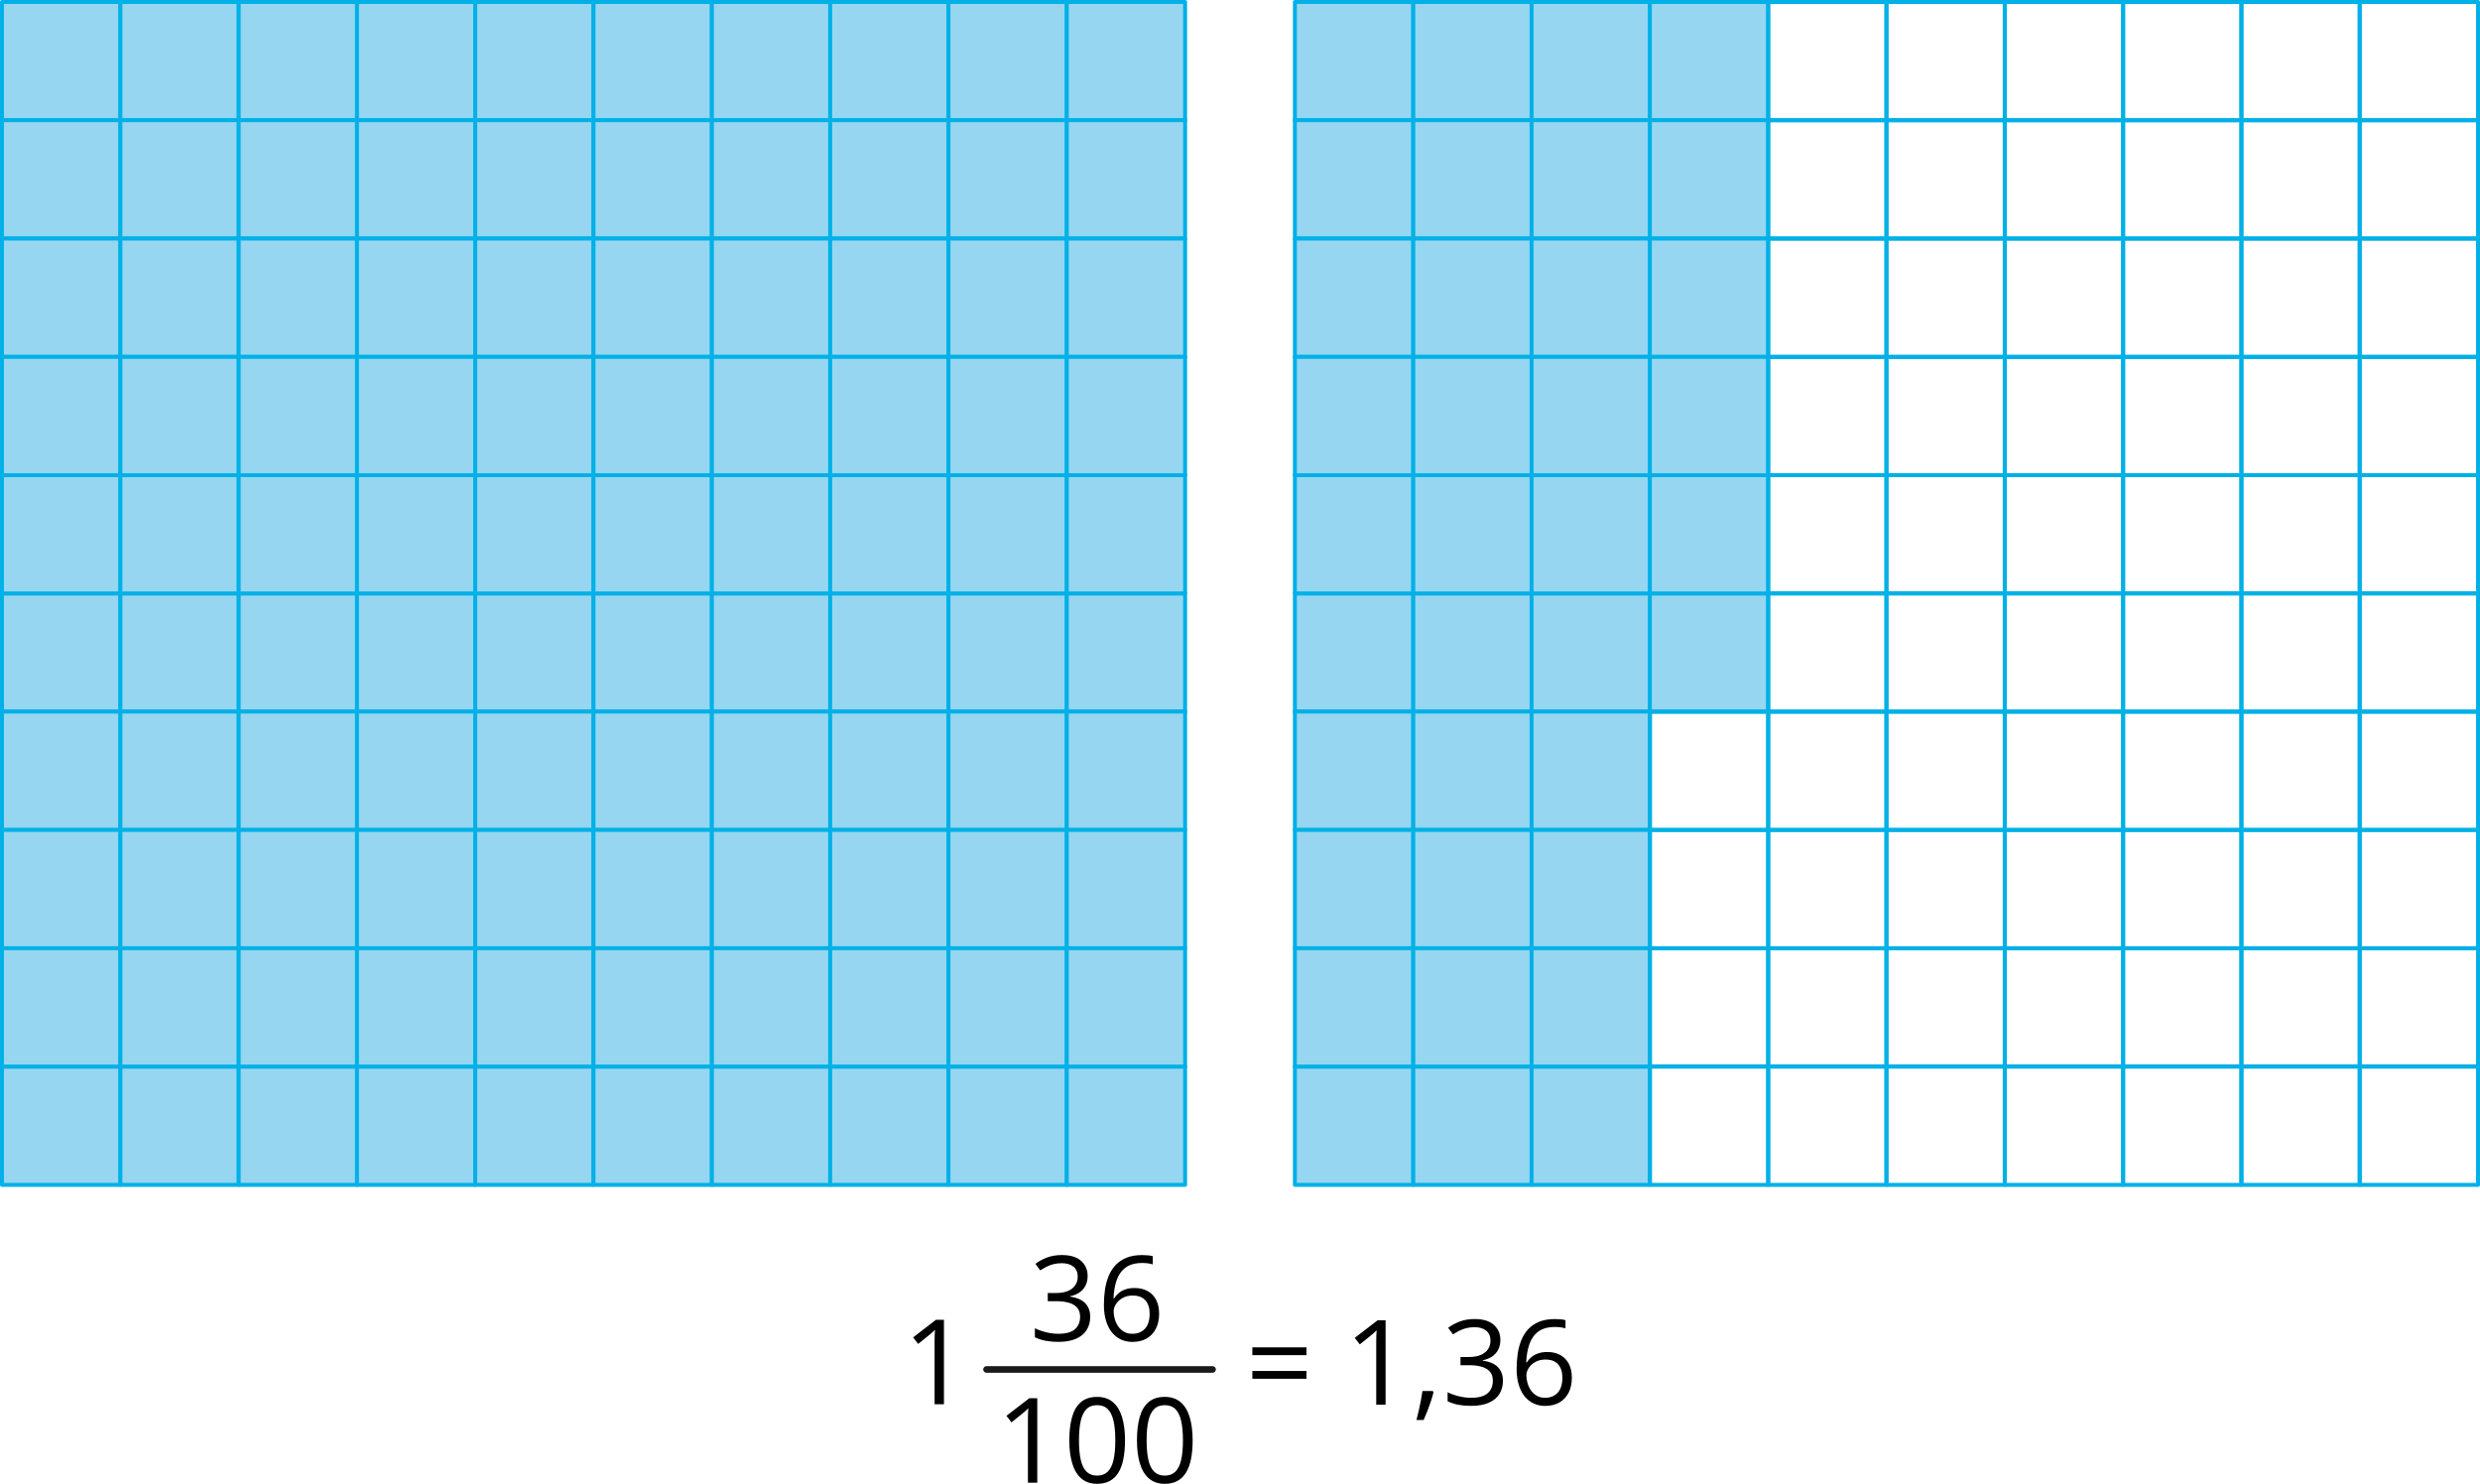 <?xml version="1.0" encoding="UTF-8"?>
<svg id="Layer_2" data-name="Layer 2" xmlns="http://www.w3.org/2000/svg" width="1886.92" height="1128.99" viewBox="0 0 1886.92 1128.99">
  <defs>
    <style>
      .cls-1 {
        fill: #96d6f1;
      }

      .cls-1, .cls-2 {
        stroke: #00b0e6;
        stroke-linejoin: round;
        stroke-width: 3px;
      }

      .cls-1, .cls-2, .cls-3 {
        stroke-linecap: round;
      }

      .cls-2, .cls-3 {
        fill: none;
      }

      .cls-3 {
        stroke: #1a1a1a;
        stroke-miterlimit: 10;
        stroke-width: 5px;
      }
    </style>
  </defs>
  <g id="Layer_1-2" data-name="Layer 1">
    <g>
      <rect class="cls-1" x="985.21" y="811.47" width="90.06" height="90.06"/>
      <rect class="cls-1" x="985.21" y="451.47" width="90.06" height="90.06"/>
      <rect class="cls-1" x="985.21" y="541.41" width="90.06" height="90.06"/>
      <rect class="cls-1" x="985.21" y="631.47" width="90.06" height="90.06"/>
      <rect class="cls-1" x="985.21" y="721.47" width="90.06" height="90.06"/>
      <rect class="cls-1" x="985.21" y="361.5" width="90.06" height="90.06"/>
      <rect class="cls-1" x="985.21" y="1.5" width="90.06" height="90.06"/>
      <rect class="cls-1" x="985.21" y="91.44" width="90.06" height="90.06"/>
      <rect class="cls-1" x="985.21" y="181.5" width="90.06" height="90.06"/>
      <rect class="cls-1" x="985.21" y="271.5" width="90.06" height="90.06"/>
    </g>
    <g>
      <rect class="cls-1" x="1075.31" y="811.47" width="90.06" height="90.06"/>
      <rect class="cls-1" x="1075.31" y="451.47" width="90.06" height="90.06"/>
      <rect class="cls-1" x="1075.31" y="541.41" width="90.06" height="90.06"/>
      <rect class="cls-1" x="1075.31" y="631.47" width="90.06" height="90.06"/>
      <rect class="cls-1" x="1075.31" y="721.47" width="90.06" height="90.06"/>
      <rect class="cls-1" x="1075.31" y="361.5" width="90.06" height="90.06"/>
      <rect class="cls-1" x="1075.31" y="1.5" width="90.06" height="90.06"/>
      <rect class="cls-1" x="1075.31" y="91.44" width="90.06" height="90.06"/>
      <rect class="cls-1" x="1075.31" y="181.5" width="90.06" height="90.06"/>
      <rect class="cls-1" x="1075.31" y="271.5" width="90.06" height="90.06"/>
    </g>
    <g>
      <rect class="cls-1" x="1165.31" y="811.47" width="90.06" height="90.06"/>
      <rect class="cls-1" x="1165.31" y="451.47" width="90.06" height="90.06"/>
      <rect class="cls-1" x="1165.31" y="541.41" width="90.06" height="90.06"/>
      <rect class="cls-1" x="1165.31" y="631.47" width="90.06" height="90.06"/>
      <rect class="cls-1" x="1165.31" y="721.47" width="90.06" height="90.06"/>
      <rect class="cls-1" x="1165.31" y="361.5" width="90.06" height="90.06"/>
      <rect class="cls-1" x="1165.31" y="1.5" width="90.06" height="90.06"/>
      <rect class="cls-1" x="1165.31" y="91.44" width="90.06" height="90.06"/>
      <rect class="cls-1" x="1165.31" y="181.5" width="90.06" height="90.06"/>
      <rect class="cls-1" x="1165.31" y="271.5" width="90.06" height="90.06"/>
    </g>
    <rect class="cls-2" x="1255.31" y="811.47" width="90.06" height="90.06"/>
    <rect class="cls-1" x="1255.31" y="451.47" width="90.06" height="90.06"/>
    <rect class="cls-2" x="1255.31" y="541.41" width="90.06" height="90.06"/>
    <rect class="cls-2" x="1255.31" y="631.47" width="90.06" height="90.06"/>
    <rect class="cls-2" x="1255.31" y="721.47" width="90.06" height="90.06"/>
    <rect class="cls-1" x="1255.31" y="361.5" width="90.06" height="90.06"/>
    <rect class="cls-1" x="1255.31" y="1.5" width="90.06" height="90.06"/>
    <rect class="cls-1" x="1255.31" y="91.44" width="90.06" height="90.06"/>
    <rect class="cls-1" x="1255.31" y="181.5" width="90.06" height="90.06"/>
    <rect class="cls-1" x="1255.31" y="271.5" width="90.06" height="90.06"/>
    <g>
      <rect class="cls-2" x="1345.31" y="811.47" width="90.06" height="90.06"/>
      <rect class="cls-2" x="1345.31" y="451.47" width="90.06" height="90.06"/>
      <rect class="cls-2" x="1345.31" y="541.41" width="90.06" height="90.06"/>
      <rect class="cls-2" x="1345.31" y="631.47" width="90.06" height="90.06"/>
      <rect class="cls-2" x="1345.31" y="721.47" width="90.06" height="90.06"/>
      <rect class="cls-2" x="1345.31" y="361.5" width="90.06" height="90.06"/>
      <rect class="cls-2" x="1345.31" y="1.5" width="90.06" height="90.06"/>
      <rect class="cls-2" x="1345.31" y="91.44" width="90.06" height="90.06"/>
      <rect class="cls-2" x="1345.31" y="181.5" width="90.06" height="90.06"/>
      <rect class="cls-2" x="1345.31" y="271.5" width="90.06" height="90.06"/>
    </g>
    <g>
      <rect class="cls-2" x="1435.26" y="811.47" width="90.06" height="90.06"/>
      <rect class="cls-2" x="1435.26" y="451.47" width="90.06" height="90.06"/>
      <rect class="cls-2" x="1435.26" y="541.41" width="90.06" height="90.06"/>
      <rect class="cls-2" x="1435.26" y="631.47" width="90.06" height="90.06"/>
      <rect class="cls-2" x="1435.26" y="721.47" width="90.06" height="90.06"/>
      <rect class="cls-2" x="1435.26" y="361.5" width="90.06" height="90.06"/>
      <rect class="cls-2" x="1435.26" y="1.5" width="90.06" height="90.06"/>
      <rect class="cls-2" x="1435.26" y="91.44" width="90.06" height="90.06"/>
      <rect class="cls-2" x="1435.26" y="181.5" width="90.06" height="90.06"/>
      <rect class="cls-2" x="1435.26" y="271.5" width="90.06" height="90.06"/>
    </g>
    <g>
      <rect class="cls-2" x="1525.36" y="811.47" width="90.06" height="90.06"/>
      <rect class="cls-2" x="1525.36" y="451.47" width="90.06" height="90.06"/>
      <rect class="cls-2" x="1525.36" y="541.41" width="90.06" height="90.06"/>
      <rect class="cls-2" x="1525.36" y="631.47" width="90.06" height="90.06"/>
      <rect class="cls-2" x="1525.36" y="721.47" width="90.06" height="90.06"/>
      <rect class="cls-2" x="1525.36" y="361.5" width="90.06" height="90.06"/>
      <rect class="cls-2" x="1525.36" y="1.5" width="90.06" height="90.06"/>
      <rect class="cls-2" x="1525.36" y="91.44" width="90.06" height="90.06"/>
      <rect class="cls-2" x="1525.36" y="181.5" width="90.06" height="90.06"/>
      <rect class="cls-2" x="1525.36" y="271.5" width="90.06" height="90.06"/>
    </g>
    <g>
      <rect class="cls-2" x="1615.36" y="811.47" width="90.06" height="90.06"/>
      <rect class="cls-2" x="1615.36" y="451.47" width="90.06" height="90.06"/>
      <rect class="cls-2" x="1615.36" y="541.41" width="90.06" height="90.06"/>
      <rect class="cls-2" x="1615.36" y="631.47" width="90.06" height="90.06"/>
      <rect class="cls-2" x="1615.36" y="721.47" width="90.06" height="90.06"/>
      <rect class="cls-2" x="1615.36" y="361.5" width="90.06" height="90.06"/>
      <rect class="cls-2" x="1615.36" y="1.5" width="90.06" height="90.06"/>
      <rect class="cls-2" x="1615.36" y="91.44" width="90.06" height="90.06"/>
      <rect class="cls-2" x="1615.36" y="181.5" width="90.06" height="90.06"/>
      <rect class="cls-2" x="1615.36" y="271.5" width="90.06" height="90.06"/>
    </g>
    <g>
      <rect class="cls-2" x="1705.36" y="811.47" width="90.06" height="90.06"/>
      <rect class="cls-2" x="1705.36" y="451.47" width="90.06" height="90.06"/>
      <rect class="cls-2" x="1705.36" y="541.41" width="90.06" height="90.06"/>
      <rect class="cls-2" x="1705.36" y="631.47" width="90.06" height="90.06"/>
      <rect class="cls-2" x="1705.36" y="721.47" width="90.06" height="90.06"/>
      <rect class="cls-2" x="1705.36" y="361.5" width="90.06" height="90.06"/>
      <rect class="cls-2" x="1705.36" y="1.5" width="90.06" height="90.06"/>
      <rect class="cls-2" x="1705.36" y="91.44" width="90.06" height="90.06"/>
      <rect class="cls-2" x="1705.36" y="181.5" width="90.06" height="90.06"/>
      <rect class="cls-2" x="1705.36" y="271.5" width="90.06" height="90.06"/>
    </g>
    <g>
      <rect class="cls-2" x="1795.36" y="811.47" width="90.06" height="90.06"/>
      <rect class="cls-2" x="1795.36" y="451.47" width="90.06" height="90.06"/>
      <rect class="cls-2" x="1795.36" y="541.41" width="90.06" height="90.06"/>
      <rect class="cls-2" x="1795.36" y="631.47" width="90.06" height="90.06"/>
      <rect class="cls-2" x="1795.36" y="721.47" width="90.06" height="90.06"/>
      <rect class="cls-2" x="1795.36" y="361.5" width="90.06" height="90.06"/>
      <rect class="cls-2" x="1795.36" y="1.5" width="90.06" height="90.06"/>
      <rect class="cls-2" x="1795.36" y="91.44" width="90.06" height="90.06"/>
      <rect class="cls-2" x="1795.36" y="181.5" width="90.06" height="90.06"/>
      <rect class="cls-2" x="1795.36" y="271.5" width="90.06" height="90.06"/>
    </g>
    <g>
      <path d="M827.52,970.85c0,2.87-.56,5.36-1.67,7.47-1.11,2.11-2.67,3.83-4.66,5.16-1.99,1.33-4.34,2.26-7.03,2.79v.35c5.1,.64,8.93,2.29,11.49,4.92s3.85,6.09,3.85,10.37c0,3.72-.87,7.02-2.62,9.89s-4.41,5.12-8,6.75c-3.59,1.63-8.18,2.44-13.78,2.44-3.4,0-6.54-.27-9.43-.81-2.89-.54-5.65-1.44-8.28-2.7v-6.86c2.67,1.32,5.57,2.35,8.7,3.1,3.13,.75,6.17,1.12,9.1,1.12,5.86,0,10.09-1.16,12.7-3.49,2.61-2.33,3.91-5.51,3.91-9.56,0-2.78-.73-5.03-2.18-6.75-1.45-1.71-3.53-2.97-6.24-3.78s-5.97-1.21-9.78-1.21h-6.42v-6.24h6.46c3.49,0,6.44-.51,8.88-1.54,2.43-1.03,4.28-2.47,5.56-4.33,1.27-1.86,1.91-4.06,1.91-6.61,0-3.25-1.08-5.76-3.25-7.54-2.17-1.77-5.11-2.66-8.83-2.66-2.29,0-4.37,.23-6.24,.7-1.88,.47-3.63,1.11-5.27,1.93-1.64,.82-3.28,1.77-4.92,2.86l-3.69-5.01c2.34-1.82,5.2-3.38,8.57-4.7,3.37-1.32,7.19-1.98,11.47-1.98,6.56,0,11.48,1.49,14.77,4.48,3.28,2.99,4.92,6.8,4.92,11.43Z"/>
      <path d="M839.91,992.65c0-3.87,.27-7.65,.81-11.34s1.46-7.13,2.75-10.31c1.29-3.18,3.05-5.97,5.27-8.37,2.23-2.4,5-4.29,8.33-5.65,3.33-1.36,7.32-2.04,11.98-2.04,1.32,0,2.74,.07,4.26,.2,1.52,.13,2.78,.34,3.78,.64v6.28c-1.08-.38-2.32-.66-3.71-.83s-2.79-.26-4.2-.26c-5.45,0-9.73,1.19-12.85,3.56s-5.37,5.59-6.75,9.65c-1.38,4.06-2.17,8.62-2.37,13.69h.48c.91-1.46,2.07-2.79,3.47-3.98,1.41-1.19,3.11-2.13,5.12-2.83s4.34-1.05,7.01-1.05c3.75,0,7.02,.76,9.82,2.29s4.97,3.74,6.5,6.64,2.31,6.42,2.31,10.55c0,4.42-.82,8.25-2.46,11.47-1.64,3.22-3.98,5.71-7.01,7.45-3.03,1.74-6.64,2.62-10.83,2.62-3.14,0-6.02-.6-8.66-1.8s-4.93-2.99-6.88-5.36-3.46-5.32-4.55-8.85c-1.08-3.53-1.63-7.64-1.63-12.33Zm21.62,22.19c3.98,0,7.18-1.27,9.58-3.82,2.4-2.55,3.6-6.4,3.6-11.56,0-4.22-1.07-7.56-3.21-10.02-2.14-2.46-5.36-3.69-9.67-3.69-2.93,0-5.48,.61-7.65,1.82-2.17,1.22-3.85,2.75-5.05,4.59-1.2,1.85-1.8,3.72-1.8,5.62s.29,3.9,.86,5.89,1.44,3.84,2.62,5.54c1.17,1.7,2.65,3.06,4.44,4.09,1.79,1.03,3.88,1.54,6.28,1.54Z"/>
      <path d="M789.22,1128.11h-7.12v-45.53c0-1.73,0-3.21,.02-4.46,.01-1.24,.04-2.39,.09-3.43,.04-1.04,.11-2.1,.2-3.19-.91,.94-1.76,1.74-2.55,2.39-.79,.66-1.77,1.47-2.94,2.44l-7.34,5.89-3.82-4.97,17.4-13.4h6.06v64.25Z"/>
      <path d="M855.97,1095.9c0,5.21-.4,9.87-1.19,13.97s-2.04,7.57-3.74,10.42-3.9,5-6.59,6.48c-2.7,1.48-5.93,2.22-9.71,2.22-4.78,0-8.72-1.3-11.84-3.91s-5.45-6.38-6.99-11.32-2.31-10.89-2.31-17.86,.7-12.75,2.09-17.69c1.39-4.94,3.64-8.73,6.75-11.38s7.21-3.98,12.3-3.98c4.83,0,8.82,1.31,11.95,3.93,3.13,2.62,5.46,6.4,6.99,11.34,1.52,4.94,2.29,10.86,2.29,17.78Zm-35.02,0c0,5.98,.45,10.96,1.36,14.94s2.38,6.97,4.42,8.94c2.04,1.98,4.71,2.97,8.02,2.97s5.98-.98,8.02-2.94c2.04-1.96,3.52-4.94,4.44-8.92s1.38-8.98,1.38-14.99-.45-10.82-1.36-14.79c-.91-3.97-2.37-6.96-4.39-8.96-2.02-2.01-4.72-3.01-8.09-3.01s-6.06,1-8.09,3.01c-2.02,2.01-3.48,5-4.37,8.96-.89,3.97-1.34,8.9-1.34,14.79Z"/>
      <path d="M907.43,1095.9c0,5.21-.4,9.87-1.19,13.97s-2.04,7.57-3.74,10.42-3.9,5-6.59,6.48c-2.7,1.48-5.93,2.22-9.71,2.22-4.78,0-8.72-1.3-11.84-3.91s-5.45-6.38-6.99-11.32-2.31-10.89-2.31-17.86,.7-12.75,2.09-17.69c1.39-4.94,3.64-8.73,6.75-11.38s7.21-3.98,12.3-3.98c4.83,0,8.82,1.31,11.95,3.93,3.13,2.62,5.46,6.4,6.99,11.34,1.52,4.94,2.29,10.86,2.29,17.78Zm-35.02,0c0,5.98,.45,10.96,1.36,14.94s2.38,6.97,4.42,8.94c2.04,1.98,4.71,2.97,8.02,2.97s5.98-.98,8.02-2.94c2.04-1.96,3.52-4.94,4.44-8.92s1.38-8.98,1.38-14.99-.45-10.82-1.36-14.79c-.91-3.97-2.37-6.96-4.39-8.96-2.02-2.01-4.72-3.01-8.09-3.01s-6.06,1-8.09,3.01c-2.02,2.01-3.48,5-4.37,8.96-.89,3.97-1.34,8.9-1.34,14.79Z"/>
    </g>
    <g>
      <path d="M952.85,1031.1v-5.93h41.22v5.93h-41.22Zm0,17.97v-5.93h41.22v5.93h-41.22Z"/>
      <path d="M1054.23,1068.8h-7.12v-45.53c0-1.73,0-3.21,.02-4.46,.01-1.24,.04-2.39,.09-3.43,.04-1.04,.11-2.1,.2-3.19-.91,.94-1.76,1.74-2.55,2.39-.79,.66-1.77,1.47-2.94,2.44l-7.34,5.89-3.82-4.97,17.4-13.4h6.06v64.25Z"/>
      <path d="M1090.13,1058.34l.57,1.01c-.53,2.14-1.19,4.42-2,6.86-.81,2.43-1.69,4.87-2.64,7.32-.95,2.45-1.91,4.74-2.88,6.88h-5.45c.62-2.34,1.22-4.81,1.8-7.4,.59-2.59,1.12-5.16,1.6-7.69,.48-2.53,.87-4.86,1.16-6.96h7.82Z"/>
      <path d="M1141.55,1019.54c0,2.87-.56,5.36-1.67,7.47s-2.67,3.83-4.66,5.16c-1.99,1.33-4.34,2.26-7.03,2.79v.35c5.1,.64,8.93,2.29,11.49,4.92,2.56,2.64,3.84,6.09,3.84,10.37,0,3.72-.87,7.02-2.61,9.89-1.74,2.87-4.41,5.12-8,6.75-3.59,1.63-8.18,2.44-13.78,2.44-3.4,0-6.54-.27-9.43-.81-2.89-.54-5.65-1.44-8.28-2.7v-6.86c2.67,1.32,5.57,2.35,8.7,3.1,3.13,.75,6.17,1.12,9.1,1.12,5.86,0,10.09-1.16,12.7-3.49,2.61-2.33,3.91-5.51,3.91-9.56,0-2.78-.72-5.03-2.17-6.75-1.45-1.71-3.53-2.97-6.24-3.78-2.71-.81-5.97-1.21-9.78-1.21h-6.42v-6.24h6.46c3.49,0,6.45-.51,8.88-1.54s4.29-2.47,5.56-4.33c1.27-1.86,1.91-4.06,1.91-6.61,0-3.25-1.08-5.76-3.25-7.54-2.17-1.77-5.11-2.66-8.83-2.66-2.29,0-4.37,.23-6.24,.7s-3.63,1.11-5.27,1.93-3.28,1.77-4.92,2.86l-3.69-5.01c2.34-1.82,5.2-3.38,8.57-4.7s7.19-1.98,11.47-1.98c6.56,0,11.48,1.49,14.77,4.48s4.92,6.8,4.92,11.43Z"/>
      <path d="M1153.94,1041.34c0-3.87,.27-7.65,.81-11.34,.54-3.69,1.46-7.13,2.75-10.31,1.29-3.18,3.05-5.97,5.27-8.37s5-4.29,8.33-5.65c3.32-1.36,7.32-2.04,11.97-2.04,1.32,0,2.74,.07,4.26,.2,1.52,.13,2.78,.34,3.78,.64v6.28c-1.08-.38-2.32-.66-3.71-.83-1.39-.18-2.79-.26-4.2-.26-5.45,0-9.73,1.19-12.85,3.56s-5.37,5.59-6.75,9.65c-1.38,4.06-2.17,8.62-2.37,13.69h.48c.91-1.46,2.07-2.79,3.47-3.98,1.41-1.19,3.11-2.13,5.12-2.83,2.01-.7,4.34-1.05,7.01-1.05,3.75,0,7.02,.76,9.82,2.29,2.8,1.52,4.97,3.74,6.5,6.64s2.31,6.42,2.31,10.55c0,4.42-.82,8.25-2.46,11.47s-3.98,5.71-7.01,7.45c-3.03,1.74-6.64,2.62-10.83,2.62-3.13,0-6.02-.6-8.66-1.8s-4.93-2.99-6.88-5.36c-1.95-2.37-3.46-5.32-4.55-8.85s-1.63-7.64-1.63-12.33Zm21.62,22.19c3.98,0,7.18-1.27,9.58-3.82s3.6-6.4,3.6-11.56c0-4.22-1.07-7.56-3.21-10.02s-5.36-3.69-9.67-3.69c-2.93,0-5.48,.61-7.65,1.82s-3.85,2.75-5.05,4.59-1.8,3.72-1.8,5.62,.29,3.9,.86,5.89,1.44,3.84,2.61,5.54,2.65,3.06,4.44,4.09,3.88,1.54,6.28,1.54Z"/>
    </g>
    <line class="cls-3" x1="750.59" y1="1041.98" x2="922.59" y2="1041.98"/>
    <g>
      <rect class="cls-1" x="1.5" y="811.47" width="90.06" height="90.06"/>
      <rect class="cls-1" x="1.5" y="451.47" width="90.06" height="90.06"/>
      <rect class="cls-1" x="1.5" y="541.41" width="90.06" height="90.06"/>
      <rect class="cls-1" x="1.5" y="631.47" width="90.06" height="90.06"/>
      <rect class="cls-1" x="1.5" y="721.47" width="90.06" height="90.06"/>
      <rect class="cls-1" x="1.5" y="361.5" width="90.06" height="90.06"/>
      <rect class="cls-1" x="1.5" y="1.5" width="90.06" height="90.06"/>
      <rect class="cls-1" x="1.5" y="91.44" width="90.06" height="90.06"/>
      <rect class="cls-1" x="1.5" y="181.5" width="90.06" height="90.06"/>
      <rect class="cls-1" x="1.5" y="271.5" width="90.06" height="90.06"/>
    </g>
    <g>
      <rect class="cls-1" x="91.6" y="811.47" width="90.06" height="90.06"/>
      <rect class="cls-1" x="91.6" y="451.47" width="90.06" height="90.06"/>
      <rect class="cls-1" x="91.6" y="541.41" width="90.06" height="90.06"/>
      <rect class="cls-1" x="91.6" y="631.47" width="90.06" height="90.06"/>
      <rect class="cls-1" x="91.6" y="721.47" width="90.06" height="90.06"/>
      <rect class="cls-1" x="91.6" y="361.5" width="90.06" height="90.06"/>
      <rect class="cls-1" x="91.6" y="1.5" width="90.06" height="90.06"/>
      <rect class="cls-1" x="91.6" y="91.44" width="90.06" height="90.06"/>
      <rect class="cls-1" x="91.6" y="181.5" width="90.06" height="90.06"/>
      <rect class="cls-1" x="91.6" y="271.5" width="90.06" height="90.06"/>
    </g>
    <g>
      <rect class="cls-1" x="181.6" y="811.47" width="90.06" height="90.06"/>
      <rect class="cls-1" x="181.6" y="451.47" width="90.06" height="90.06"/>
      <rect class="cls-1" x="181.6" y="541.41" width="90.06" height="90.06"/>
      <rect class="cls-1" x="181.6" y="631.47" width="90.06" height="90.06"/>
      <rect class="cls-1" x="181.6" y="721.47" width="90.06" height="90.06"/>
      <rect class="cls-1" x="181.6" y="361.5" width="90.06" height="90.06"/>
      <rect class="cls-1" x="181.6" y="1.5" width="90.06" height="90.06"/>
      <rect class="cls-1" x="181.6" y="91.44" width="90.06" height="90.06"/>
      <rect class="cls-1" x="181.6" y="181.5" width="90.06" height="90.06"/>
      <rect class="cls-1" x="181.6" y="271.5" width="90.06" height="90.06"/>
    </g>
    <rect class="cls-1" x="271.6" y="811.47" width="90.06" height="90.06"/>
    <rect class="cls-1" x="271.6" y="451.47" width="90.06" height="90.06"/>
    <rect class="cls-1" x="271.6" y="541.41" width="90.06" height="90.06"/>
    <rect class="cls-1" x="271.6" y="631.47" width="90.06" height="90.06"/>
    <rect class="cls-1" x="271.6" y="721.47" width="90.06" height="90.06"/>
    <rect class="cls-1" x="271.6" y="361.5" width="90.06" height="90.06"/>
    <rect class="cls-1" x="271.6" y="1.5" width="90.06" height="90.06"/>
    <rect class="cls-1" x="271.6" y="91.44" width="90.06" height="90.06"/>
    <rect class="cls-1" x="271.6" y="181.5" width="90.06" height="90.06"/>
    <rect class="cls-1" x="271.6" y="271.5" width="90.06" height="90.06"/>
    <g>
      <rect class="cls-1" x="361.6" y="811.47" width="90.06" height="90.06"/>
      <rect class="cls-1" x="361.6" y="451.47" width="90.06" height="90.06"/>
      <rect class="cls-1" x="361.6" y="541.41" width="90.06" height="90.06"/>
      <rect class="cls-1" x="361.6" y="631.47" width="90.06" height="90.06"/>
      <rect class="cls-1" x="361.6" y="721.47" width="90.06" height="90.06"/>
      <rect class="cls-1" x="361.6" y="361.5" width="90.06" height="90.06"/>
      <rect class="cls-1" x="361.6" y="1.5" width="90.06" height="90.06"/>
      <rect class="cls-1" x="361.6" y="91.44" width="90.06" height="90.06"/>
      <rect class="cls-1" x="361.6" y="181.5" width="90.06" height="90.06"/>
      <rect class="cls-1" x="361.6" y="271.5" width="90.06" height="90.06"/>
    </g>
    <g>
      <rect class="cls-1" x="451.55" y="811.47" width="90.06" height="90.06"/>
      <rect class="cls-1" x="451.55" y="451.47" width="90.06" height="90.06"/>
      <rect class="cls-1" x="451.55" y="541.41" width="90.06" height="90.06"/>
      <rect class="cls-1" x="451.55" y="631.47" width="90.06" height="90.06"/>
      <rect class="cls-1" x="451.55" y="721.47" width="90.06" height="90.06"/>
      <rect class="cls-1" x="451.55" y="361.5" width="90.06" height="90.06"/>
      <rect class="cls-1" x="451.55" y="1.5" width="90.06" height="90.06"/>
      <rect class="cls-1" x="451.55" y="91.44" width="90.06" height="90.06"/>
      <rect class="cls-1" x="451.55" y="181.5" width="90.06" height="90.06"/>
      <rect class="cls-1" x="451.55" y="271.5" width="90.06" height="90.06"/>
    </g>
    <g>
      <rect class="cls-1" x="541.65" y="811.47" width="90.06" height="90.06"/>
      <rect class="cls-1" x="541.65" y="451.47" width="90.06" height="90.06"/>
      <rect class="cls-1" x="541.65" y="541.41" width="90.06" height="90.06"/>
      <rect class="cls-1" x="541.65" y="631.47" width="90.06" height="90.06"/>
      <rect class="cls-1" x="541.65" y="721.47" width="90.06" height="90.06"/>
      <rect class="cls-1" x="541.65" y="361.5" width="90.06" height="90.06"/>
      <rect class="cls-1" x="541.65" y="1.5" width="90.06" height="90.06"/>
      <rect class="cls-1" x="541.65" y="91.44" width="90.06" height="90.06"/>
      <rect class="cls-1" x="541.65" y="181.5" width="90.06" height="90.06"/>
      <rect class="cls-1" x="541.65" y="271.5" width="90.06" height="90.06"/>
    </g>
    <g>
      <rect class="cls-1" x="631.65" y="811.47" width="90.06" height="90.06"/>
      <rect class="cls-1" x="631.65" y="451.47" width="90.06" height="90.06"/>
      <rect class="cls-1" x="631.65" y="541.41" width="90.06" height="90.06"/>
      <rect class="cls-1" x="631.65" y="631.47" width="90.06" height="90.06"/>
      <rect class="cls-1" x="631.65" y="721.47" width="90.06" height="90.06"/>
      <rect class="cls-1" x="631.65" y="361.5" width="90.06" height="90.06"/>
      <rect class="cls-1" x="631.65" y="1.5" width="90.06" height="90.06"/>
      <rect class="cls-1" x="631.65" y="91.44" width="90.06" height="90.06"/>
      <rect class="cls-1" x="631.65" y="181.5" width="90.06" height="90.06"/>
      <rect class="cls-1" x="631.65" y="271.5" width="90.06" height="90.06"/>
    </g>
    <g>
      <rect class="cls-1" x="721.65" y="811.47" width="90.06" height="90.06"/>
      <rect class="cls-1" x="721.65" y="451.47" width="90.06" height="90.06"/>
      <rect class="cls-1" x="721.65" y="541.41" width="90.06" height="90.06"/>
      <rect class="cls-1" x="721.65" y="631.47" width="90.06" height="90.06"/>
      <rect class="cls-1" x="721.65" y="721.47" width="90.06" height="90.06"/>
      <rect class="cls-1" x="721.65" y="361.5" width="90.06" height="90.06"/>
      <rect class="cls-1" x="721.65" y="1.5" width="90.06" height="90.06"/>
      <rect class="cls-1" x="721.65" y="91.44" width="90.06" height="90.06"/>
      <rect class="cls-1" x="721.65" y="181.5" width="90.06" height="90.06"/>
      <rect class="cls-1" x="721.65" y="271.5" width="90.06" height="90.06"/>
    </g>
    <g>
      <rect class="cls-1" x="811.65" y="811.47" width="90.06" height="90.06"/>
      <rect class="cls-1" x="811.65" y="451.47" width="90.06" height="90.06"/>
      <rect class="cls-1" x="811.65" y="541.41" width="90.06" height="90.06"/>
      <rect class="cls-1" x="811.65" y="631.47" width="90.06" height="90.06"/>
      <rect class="cls-1" x="811.65" y="721.47" width="90.06" height="90.06"/>
      <rect class="cls-1" x="811.65" y="361.5" width="90.06" height="90.06"/>
      <rect class="cls-1" x="811.65" y="1.5" width="90.06" height="90.06"/>
      <rect class="cls-1" x="811.65" y="91.44" width="90.06" height="90.06"/>
      <rect class="cls-1" x="811.65" y="181.5" width="90.06" height="90.06"/>
      <rect class="cls-1" x="811.65" y="271.5" width="90.06" height="90.06"/>
    </g>
    <path d="M718.21,1068.43h-7.12v-45.53c0-1.73,0-3.21,.02-4.46,.01-1.24,.04-2.39,.09-3.43,.04-1.04,.11-2.1,.2-3.19-.91,.94-1.76,1.74-2.55,2.39-.79,.66-1.77,1.47-2.94,2.44l-7.34,5.89-3.82-4.97,17.4-13.4h6.06v64.25Z"/>
  </g>
</svg>